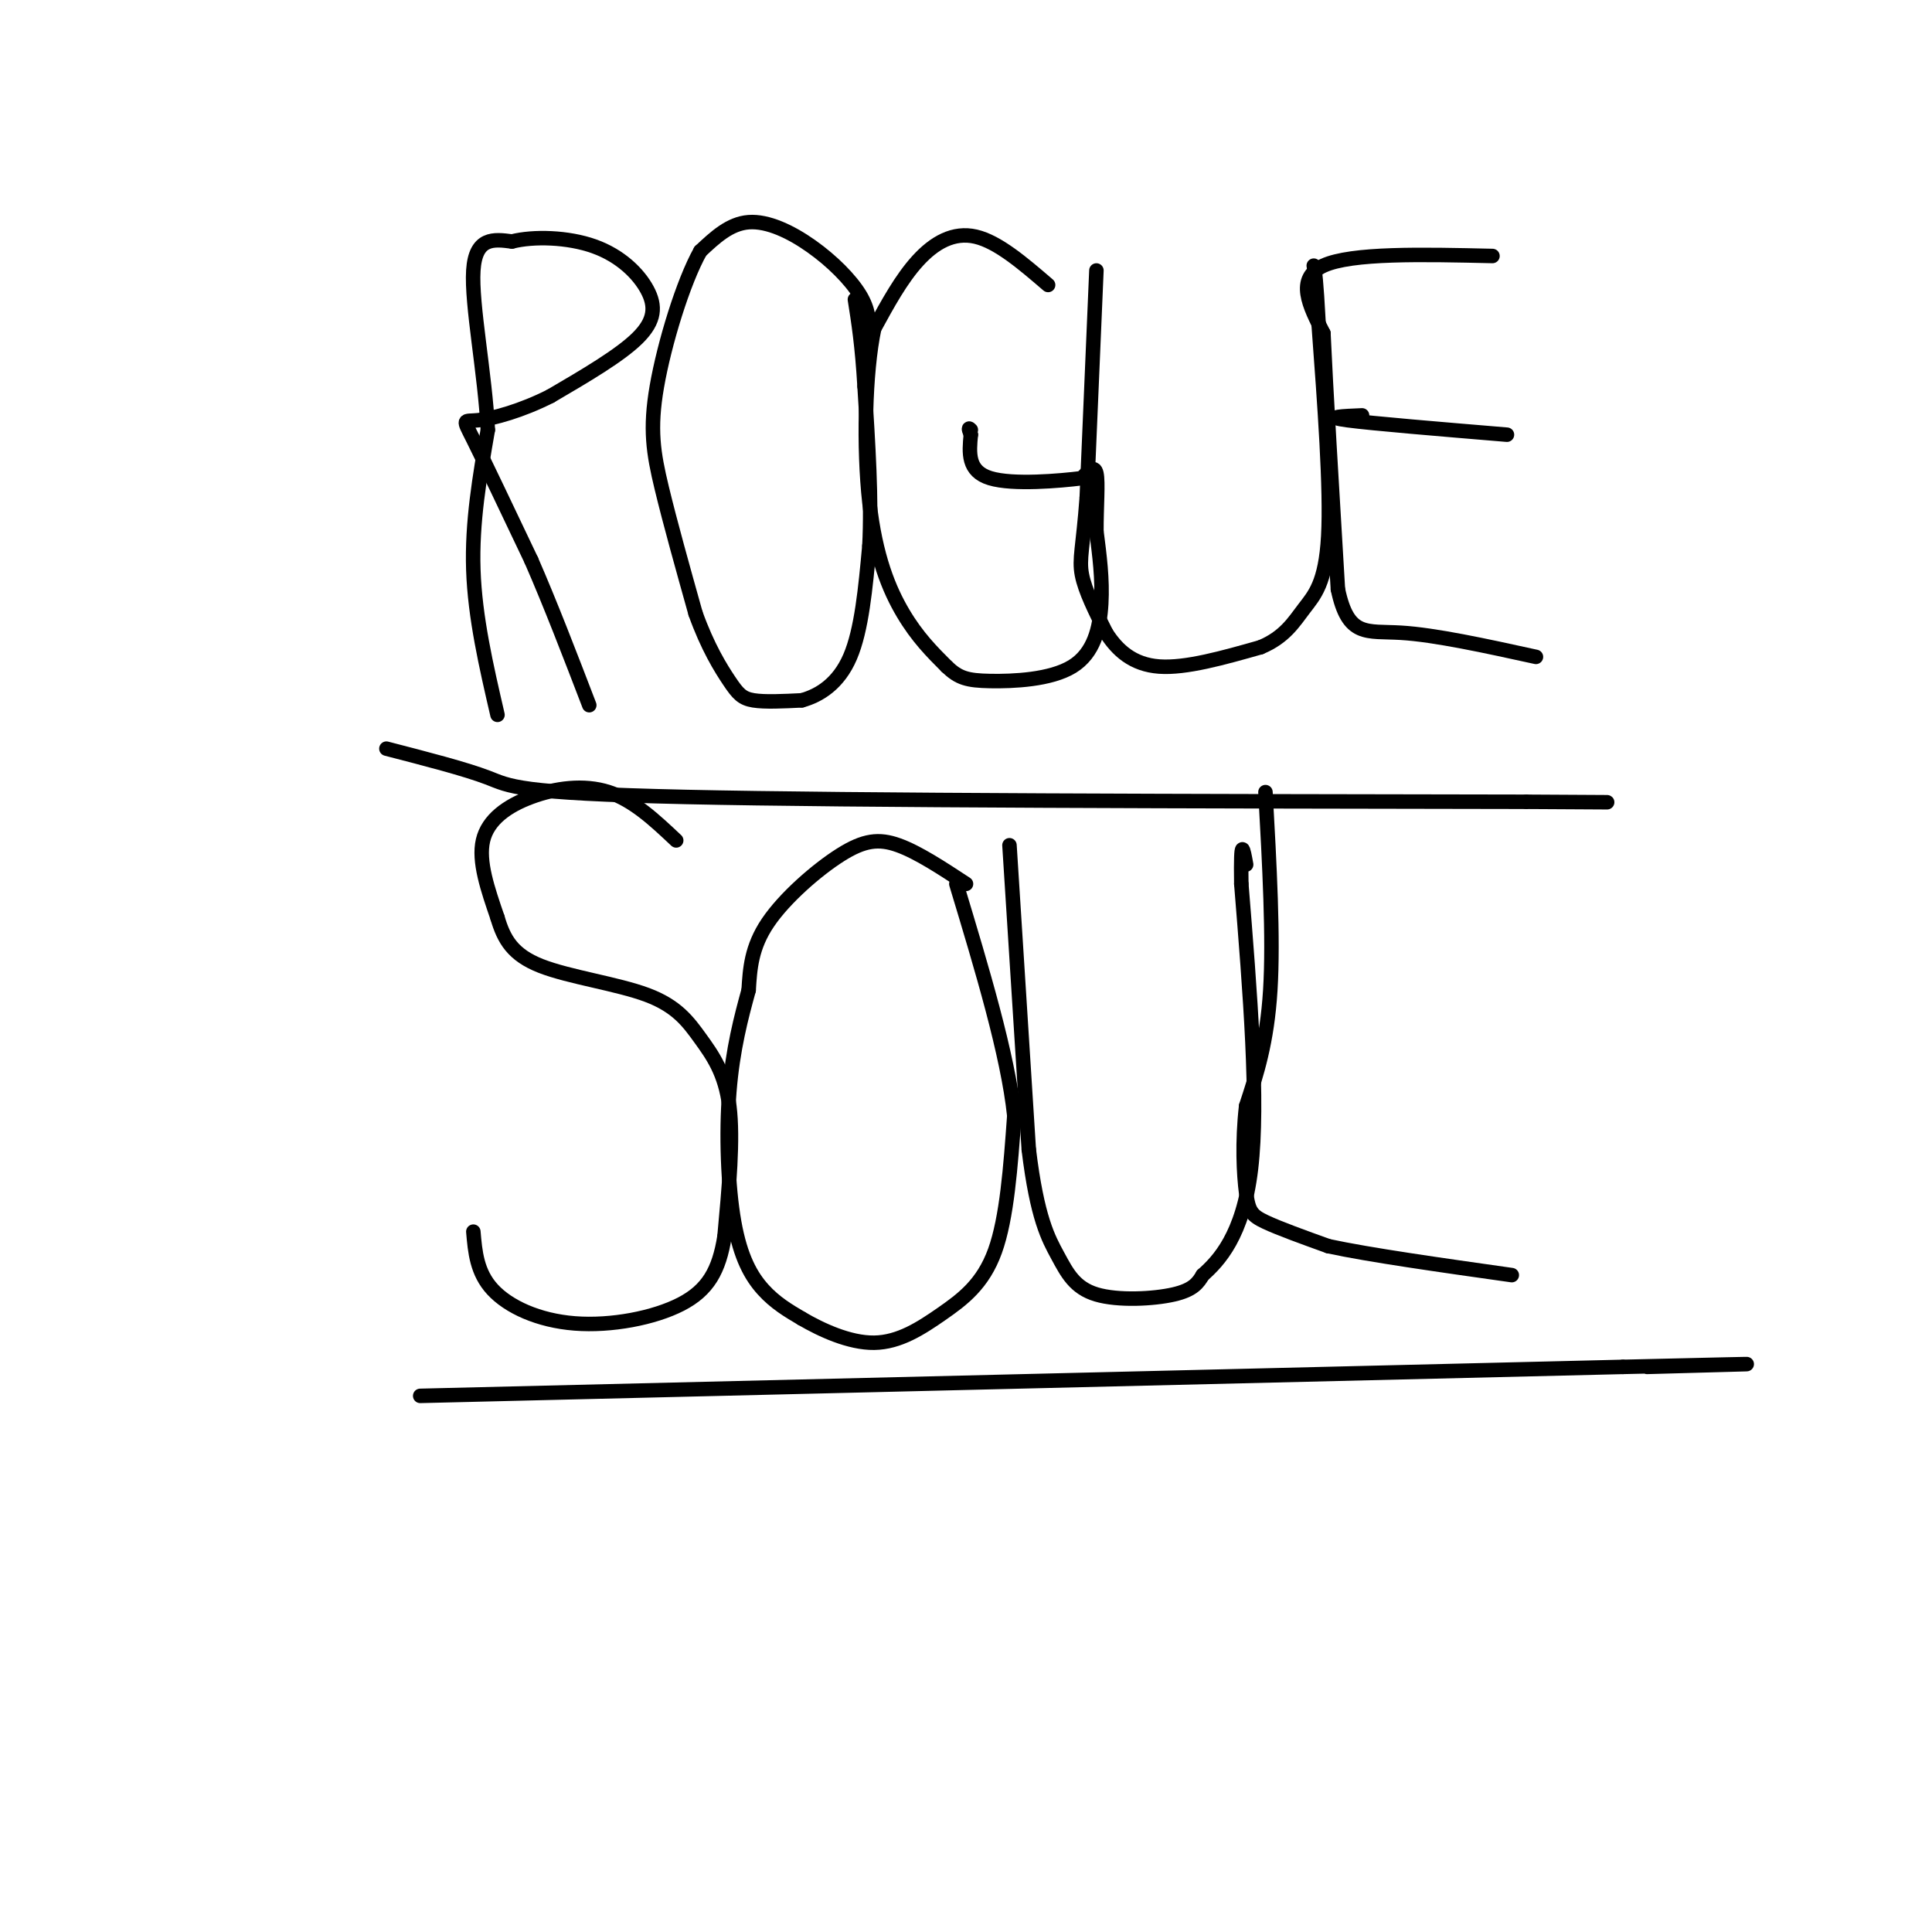 <svg viewBox='0 0 400 400' version='1.1' xmlns='http://www.w3.org/2000/svg' xmlns:xlink='http://www.w3.org/1999/xlink'><g fill='none' stroke='#000000' stroke-width='3' stroke-linecap='round' stroke-linejoin='round'><path d='M103,148c-2.333,-10.083 -4.667,-20.167 -5,-30c-0.333,-9.833 1.333,-19.417 3,-29'/><path d='M101,89c-0.556,-11.578 -3.444,-26.022 -3,-33c0.444,-6.978 4.222,-6.489 8,-6'/><path d='M106,50c4.447,-1.126 11.563,-0.941 17,1c5.437,1.941 9.195,5.638 11,9c1.805,3.362 1.659,6.389 -2,10c-3.659,3.611 -10.829,7.805 -18,12'/><path d='M114,82c-5.976,3.048 -11.917,4.667 -15,5c-3.083,0.333 -3.310,-0.619 -1,4c2.310,4.619 7.155,14.810 12,25'/><path d='M110,116c4.000,9.167 8.000,19.583 12,30'/><path d='M180,69c-0.042,-2.435 -0.083,-4.869 -2,-8c-1.917,-3.131 -5.708,-6.958 -10,-10c-4.292,-3.042 -9.083,-5.298 -13,-5c-3.917,0.298 -6.958,3.149 -10,6'/><path d='M145,52c-3.560,6.321 -7.458,19.125 -9,28c-1.542,8.875 -0.726,13.821 1,21c1.726,7.179 4.363,16.589 7,26'/><path d='M144,127c2.488,6.952 5.208,11.333 7,14c1.792,2.667 2.655,3.619 5,4c2.345,0.381 6.173,0.190 10,0'/><path d='M166,145c3.600,-0.978 7.600,-3.422 10,-9c2.400,-5.578 3.200,-14.289 4,-23'/><path d='M180,113c0.500,-9.333 -0.250,-21.167 -1,-33'/><path d='M179,80c-0.500,-8.500 -1.250,-13.250 -2,-18'/><path d='M217,59c-5.200,-4.467 -10.400,-8.933 -15,-10c-4.600,-1.067 -8.600,1.267 -12,5c-3.400,3.733 -6.200,8.867 -9,14'/><path d='M181,68c-1.929,9.071 -2.250,24.750 -1,36c1.250,11.250 4.071,18.071 7,23c2.929,4.929 5.964,7.964 9,11'/><path d='M196,138c2.499,2.404 4.247,2.912 9,3c4.753,0.088 12.510,-0.246 17,-3c4.490,-2.754 5.711,-7.930 6,-13c0.289,-5.070 -0.356,-10.035 -1,-15'/><path d='M227,110c-0.022,-5.044 0.422,-10.156 0,-12c-0.422,-1.844 -1.711,-0.422 -3,1'/><path d='M224,99c-4.511,0.556 -14.289,1.444 -19,0c-4.711,-1.444 -4.356,-5.222 -4,-9'/><path d='M201,90c-0.667,-1.667 -0.333,-1.333 0,-1'/><path d='M227,56c0.000,0.000 -2.000,47.000 -2,47'/><path d='M225,103c-0.756,10.333 -1.644,12.667 -1,16c0.644,3.333 2.822,7.667 5,12'/><path d='M229,131c2.289,3.600 5.511,6.600 11,7c5.489,0.400 13.244,-1.800 21,-4'/><path d='M261,134c4.964,-2.060 6.875,-5.208 9,-8c2.125,-2.792 4.464,-5.226 5,-15c0.536,-9.774 -0.732,-26.887 -2,-44'/><path d='M273,67c-0.500,-9.333 -0.750,-10.667 -1,-12'/><path d='M309,53c-14.583,-0.333 -29.167,-0.667 -35,2c-5.833,2.667 -2.917,8.333 0,14'/><path d='M274,69c0.500,11.167 1.750,32.083 3,53'/><path d='M277,122c2.111,10.022 5.889,8.578 13,9c7.111,0.422 17.556,2.711 28,5'/><path d='M282,86c-4.000,0.167 -8.000,0.333 -3,1c5.000,0.667 19.000,1.833 33,3'/><path d='M140,174c-4.423,-4.167 -8.845,-8.333 -14,-10c-5.155,-1.667 -11.042,-0.833 -16,1c-4.958,1.833 -8.988,4.667 -10,9c-1.012,4.333 0.994,10.167 3,16'/><path d='M103,190c1.320,4.485 3.119,7.699 9,10c5.881,2.301 15.844,3.689 22,6c6.156,2.311 8.503,5.545 11,9c2.497,3.455 5.142,7.130 6,14c0.858,6.870 -0.071,16.935 -1,27'/><path d='M150,256c-1.118,7.032 -3.413,11.112 -9,14c-5.587,2.888 -14.466,4.585 -22,4c-7.534,-0.585 -13.724,-3.453 -17,-7c-3.276,-3.547 -3.638,-7.774 -4,-12'/><path d='M200,183c-4.982,-3.274 -9.964,-6.548 -14,-8c-4.036,-1.452 -7.125,-1.083 -12,2c-4.875,3.083 -11.536,8.881 -15,14c-3.464,5.119 -3.732,9.560 -4,14'/><path d='M155,205c-1.515,5.490 -3.303,12.214 -4,21c-0.697,8.786 -0.303,19.635 1,27c1.303,7.365 3.515,11.247 6,14c2.485,2.753 5.242,4.376 8,6'/><path d='M166,273c3.949,2.306 9.821,5.072 15,5c5.179,-0.072 9.663,-2.981 14,-6c4.337,-3.019 8.525,-6.148 11,-13c2.475,-6.852 3.238,-17.426 4,-28'/><path d='M210,231c-1.333,-12.667 -6.667,-30.333 -12,-48'/><path d='M209,175c0.000,0.000 4.000,63.000 4,63'/><path d='M213,238c1.729,14.257 4.051,18.399 6,22c1.949,3.601 3.525,6.662 8,8c4.475,1.338 11.850,0.954 16,0c4.150,-0.954 5.075,-2.477 6,-4'/><path d='M249,264c3.244,-2.889 8.356,-8.111 10,-22c1.644,-13.889 -0.178,-36.444 -2,-59'/><path d='M257,183c-0.167,-10.500 0.417,-7.250 1,-4'/><path d='M262,164c0.833,15.083 1.667,30.167 1,41c-0.667,10.833 -2.833,17.417 -5,24'/><path d='M258,229c-0.857,7.488 -0.500,14.208 0,18c0.500,3.792 1.143,4.655 4,6c2.857,1.345 7.929,3.173 13,5'/><path d='M275,258c8.500,1.833 23.250,3.917 38,6'/><path d='M80,155c8.178,2.111 16.356,4.222 21,6c4.644,1.778 5.756,3.222 41,4c35.244,0.778 104.622,0.889 174,1'/><path d='M316,166c29.000,0.167 14.500,0.083 0,0'/><path d='M87,289c0.000,0.000 249.000,-6.000 249,-6'/><path d='M336,283c42.333,-1.000 23.667,-0.500 5,0'/></g>
</svg>